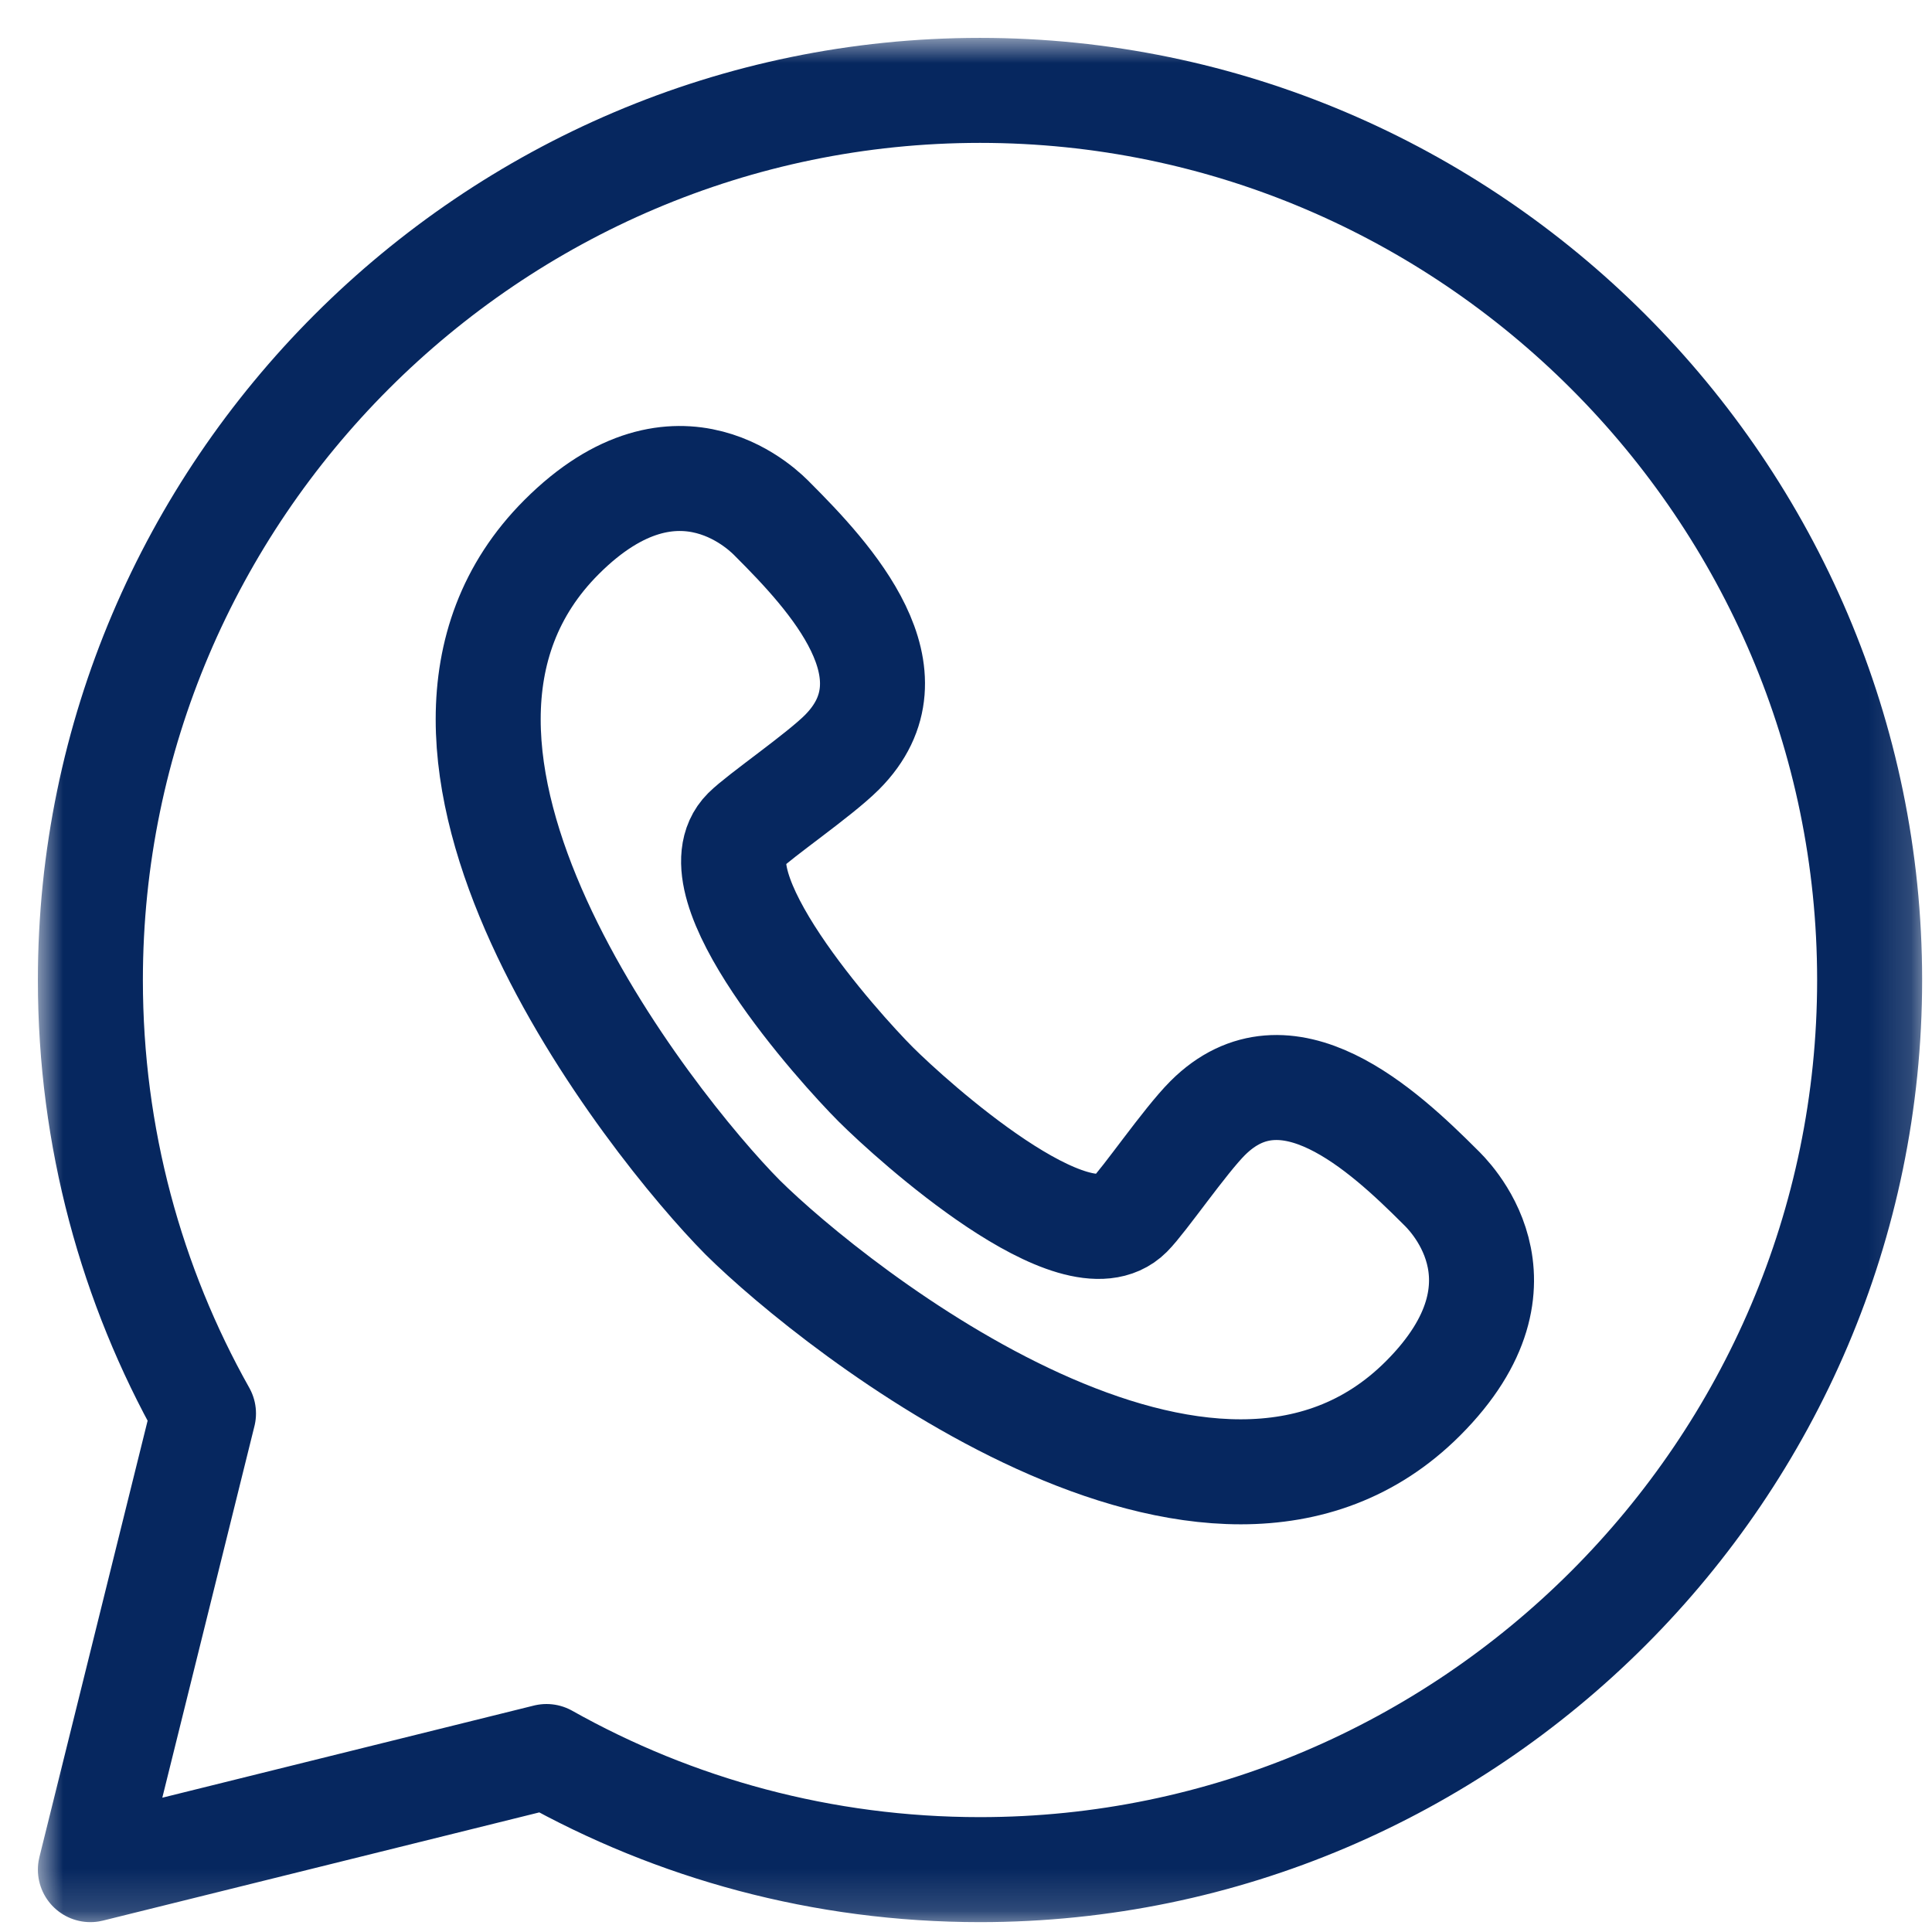 <svg width="46" height="46" viewBox="0 0 46 46" fill="none" xmlns="http://www.w3.org/2000/svg">
<g clip-path="url(#clip0_4_161)">
<mask id="mask0_4_161" style="mask-type:luminance" maskUnits="userSpaceOnUse" x="0" y="0" width="46" height="46">
<path d="M0.833 0.834H45.834V45.834H0.833V0.834Z" fill="white"/>
</mask>
<g mask="url(#mask0_4_161)">
<path d="M4.845 33.654C3.13 30.604 2.152 27.083 2.152 23.334C2.152 11.684 11.684 2.152 23.334 2.152C34.983 2.152 44.515 11.684 44.515 23.334C44.515 34.983 34.983 44.515 23.334 44.515C19.584 44.515 16.064 43.537 13.012 41.822L2.152 44.515L4.845 33.654Z" stroke="#06275F" stroke-width="2.5" stroke-miterlimit="10" stroke-linecap="round" stroke-linejoin="round"/>
<path d="M20.849 25.817C19.975 24.941 16.466 21.046 17.743 19.77C18.094 19.419 19.497 18.46 20.045 17.913C21.909 16.048 19.77 13.74 18.398 12.368C18.286 12.256 16.175 9.983 13.371 12.787C8.359 17.799 15.503 26.786 17.682 28.985C19.881 31.164 28.868 38.308 33.88 33.296C36.684 30.492 34.411 28.381 34.299 28.269C32.927 26.897 30.619 24.758 28.754 26.622C28.207 27.17 27.248 28.573 26.897 28.924C25.62 30.201 21.726 26.692 20.849 25.817Z" stroke="#06275F" stroke-width="2.5" stroke-miterlimit="10"/>
</g>
</g>
<defs>
<clipPath id="clip0_4_161">
<rect width="45" height="45" fill="white" transform="translate(0.833 0.833)"/>
</clipPath>
</defs>
</svg>
